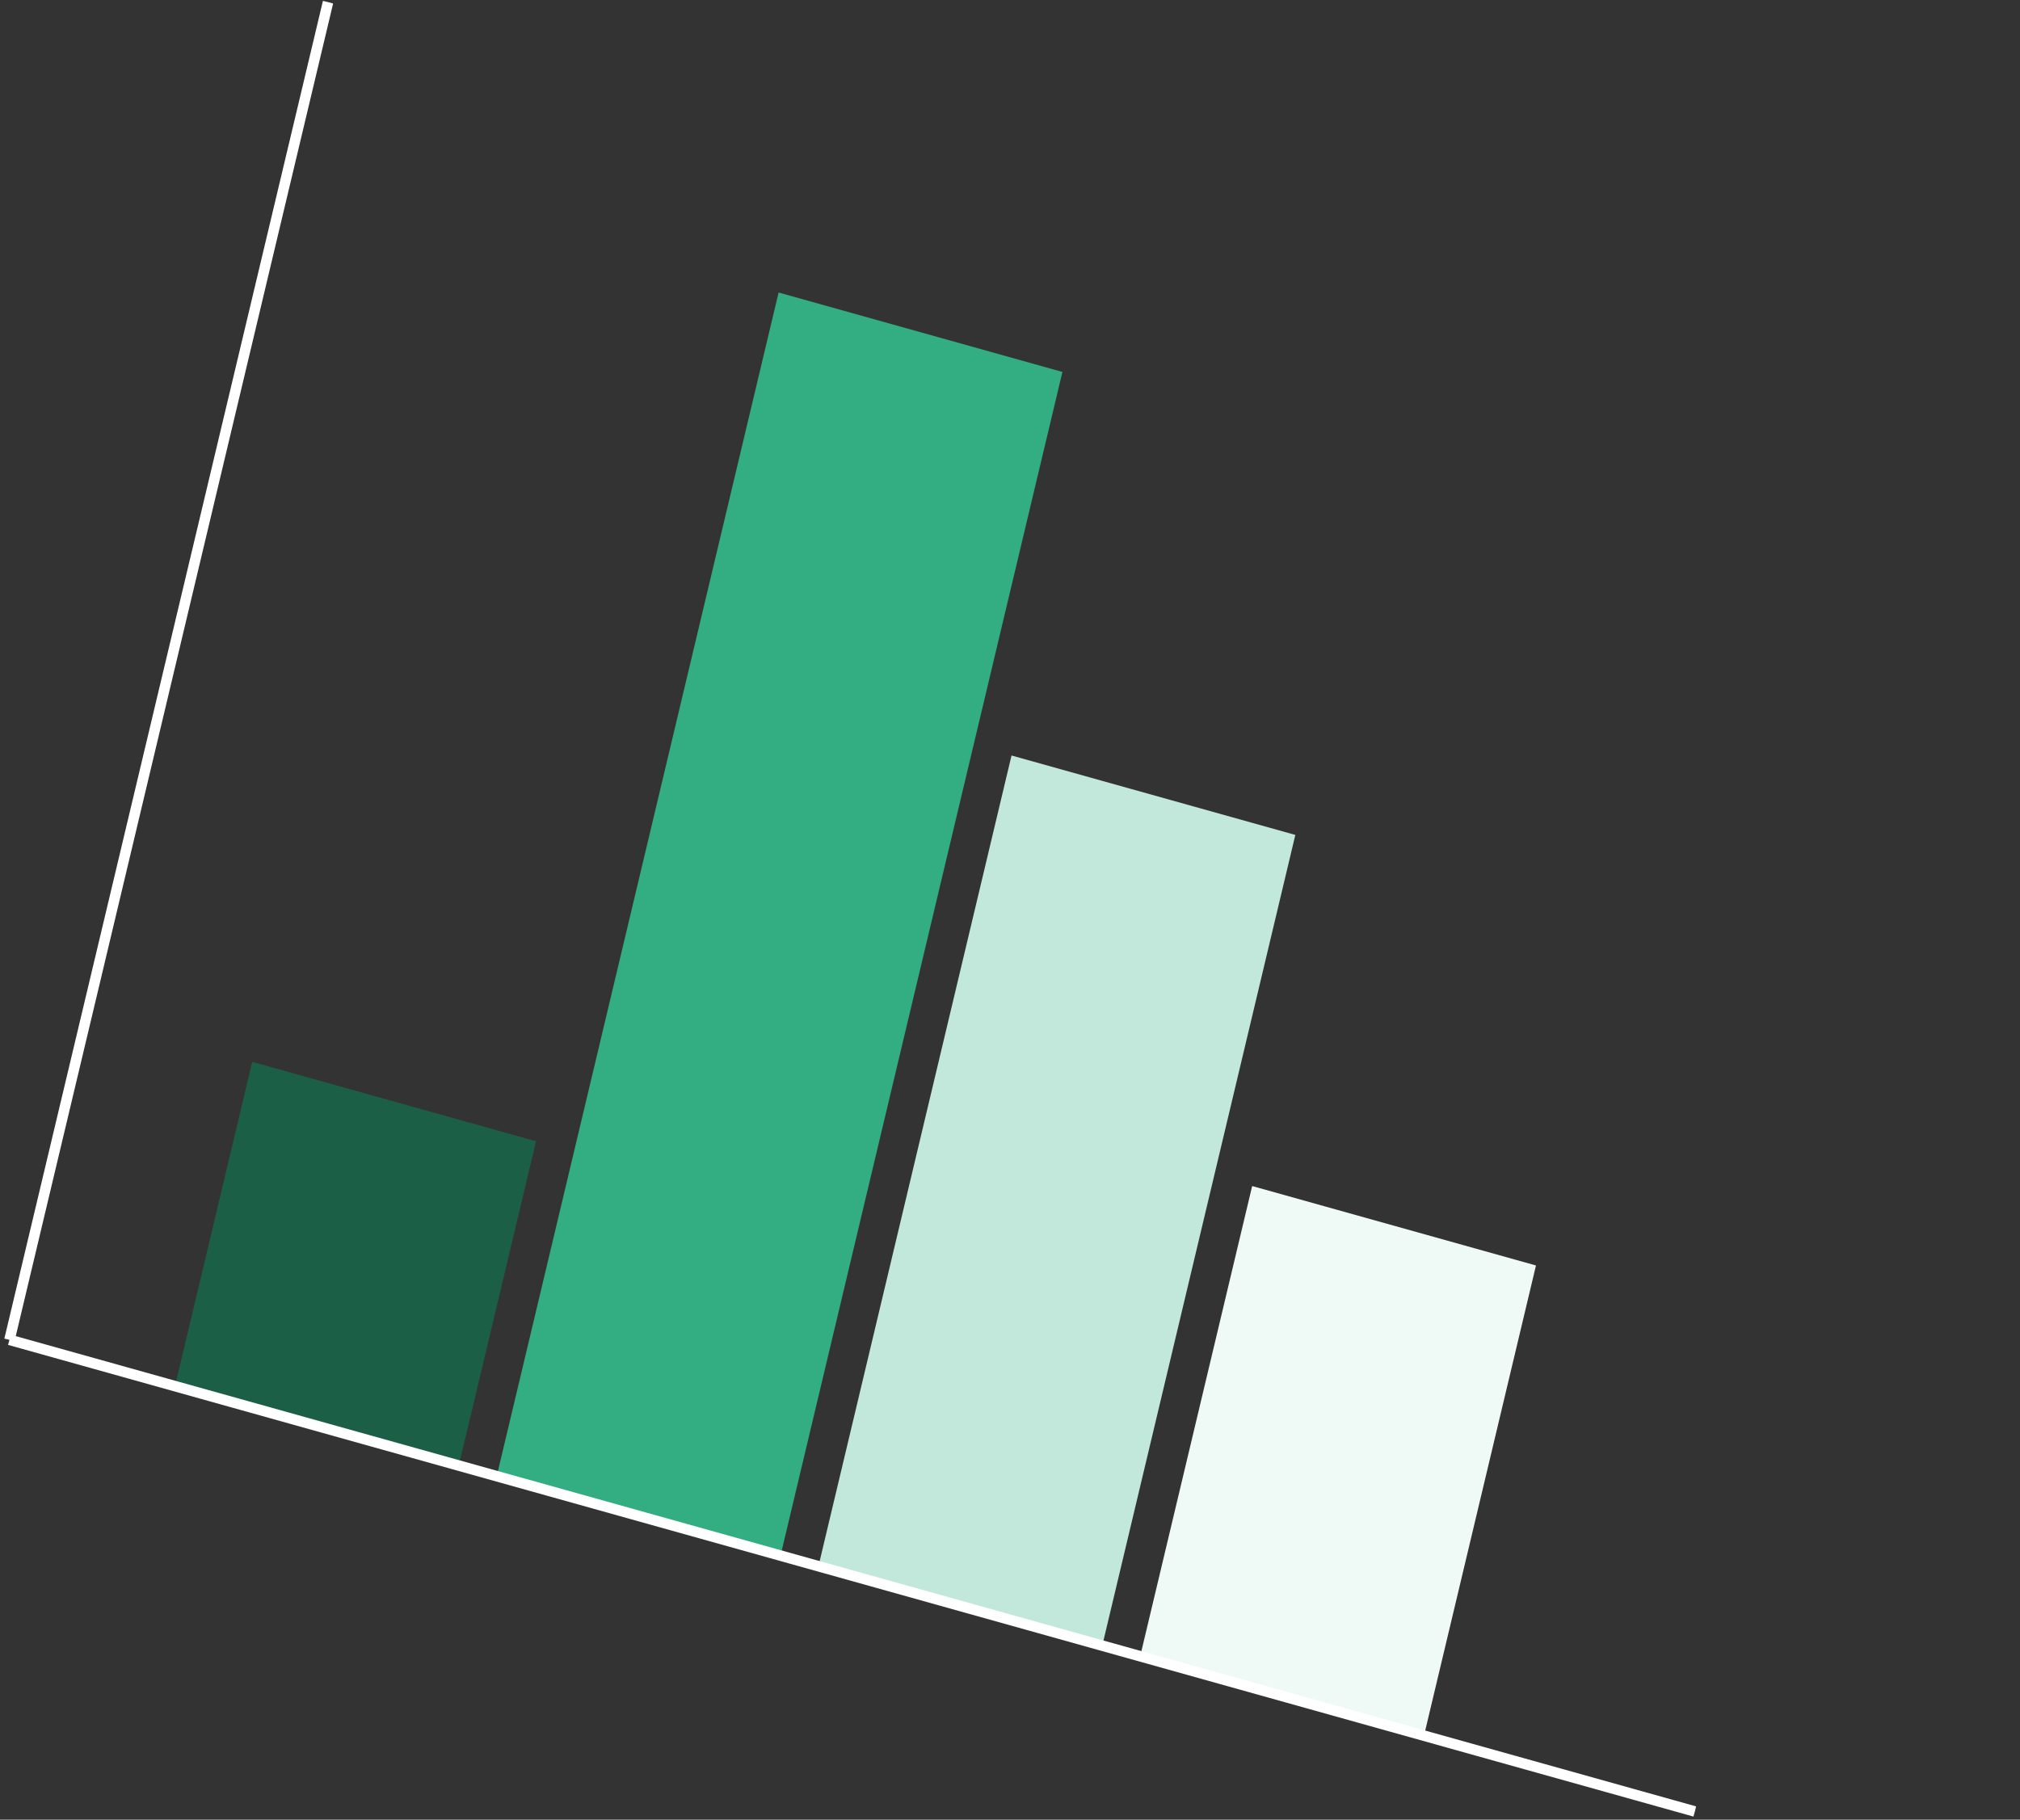 <svg xmlns="http://www.w3.org/2000/svg" width="192" height="173" fill="none"><rect width="100%" height="100%" fill="#333333" stroke="none"/><g clip-path="url(#a)"><path fill="#EFFAF6" d="m145.994 120.31-26.976-7.551-10.644 44.705 26.976 7.551z"/><path fill="#C1E8DA" d="m123.121 79.377-26.976-7.551-18.352 77.078 26.976 7.551z"/><path fill="#33AE82" d="M100.982 35.361 74.006 27.81 47.213 140.344l26.976 7.551z"/><path fill="#1C5F47" d="m50.95 108.503-26.977-7.551-7.34 30.831 26.975 7.552z"/><path stroke="#fff" stroke-miterlimit="10" d="m.9 127.379 160.196 44.843zm0 0L31.18.201"/></g><defs><clipPath id="a"><path fill="#fff" d="m30.464 0 160.912 45.043-30.463 127.95L0 127.95z"/></clipPath></defs></svg>